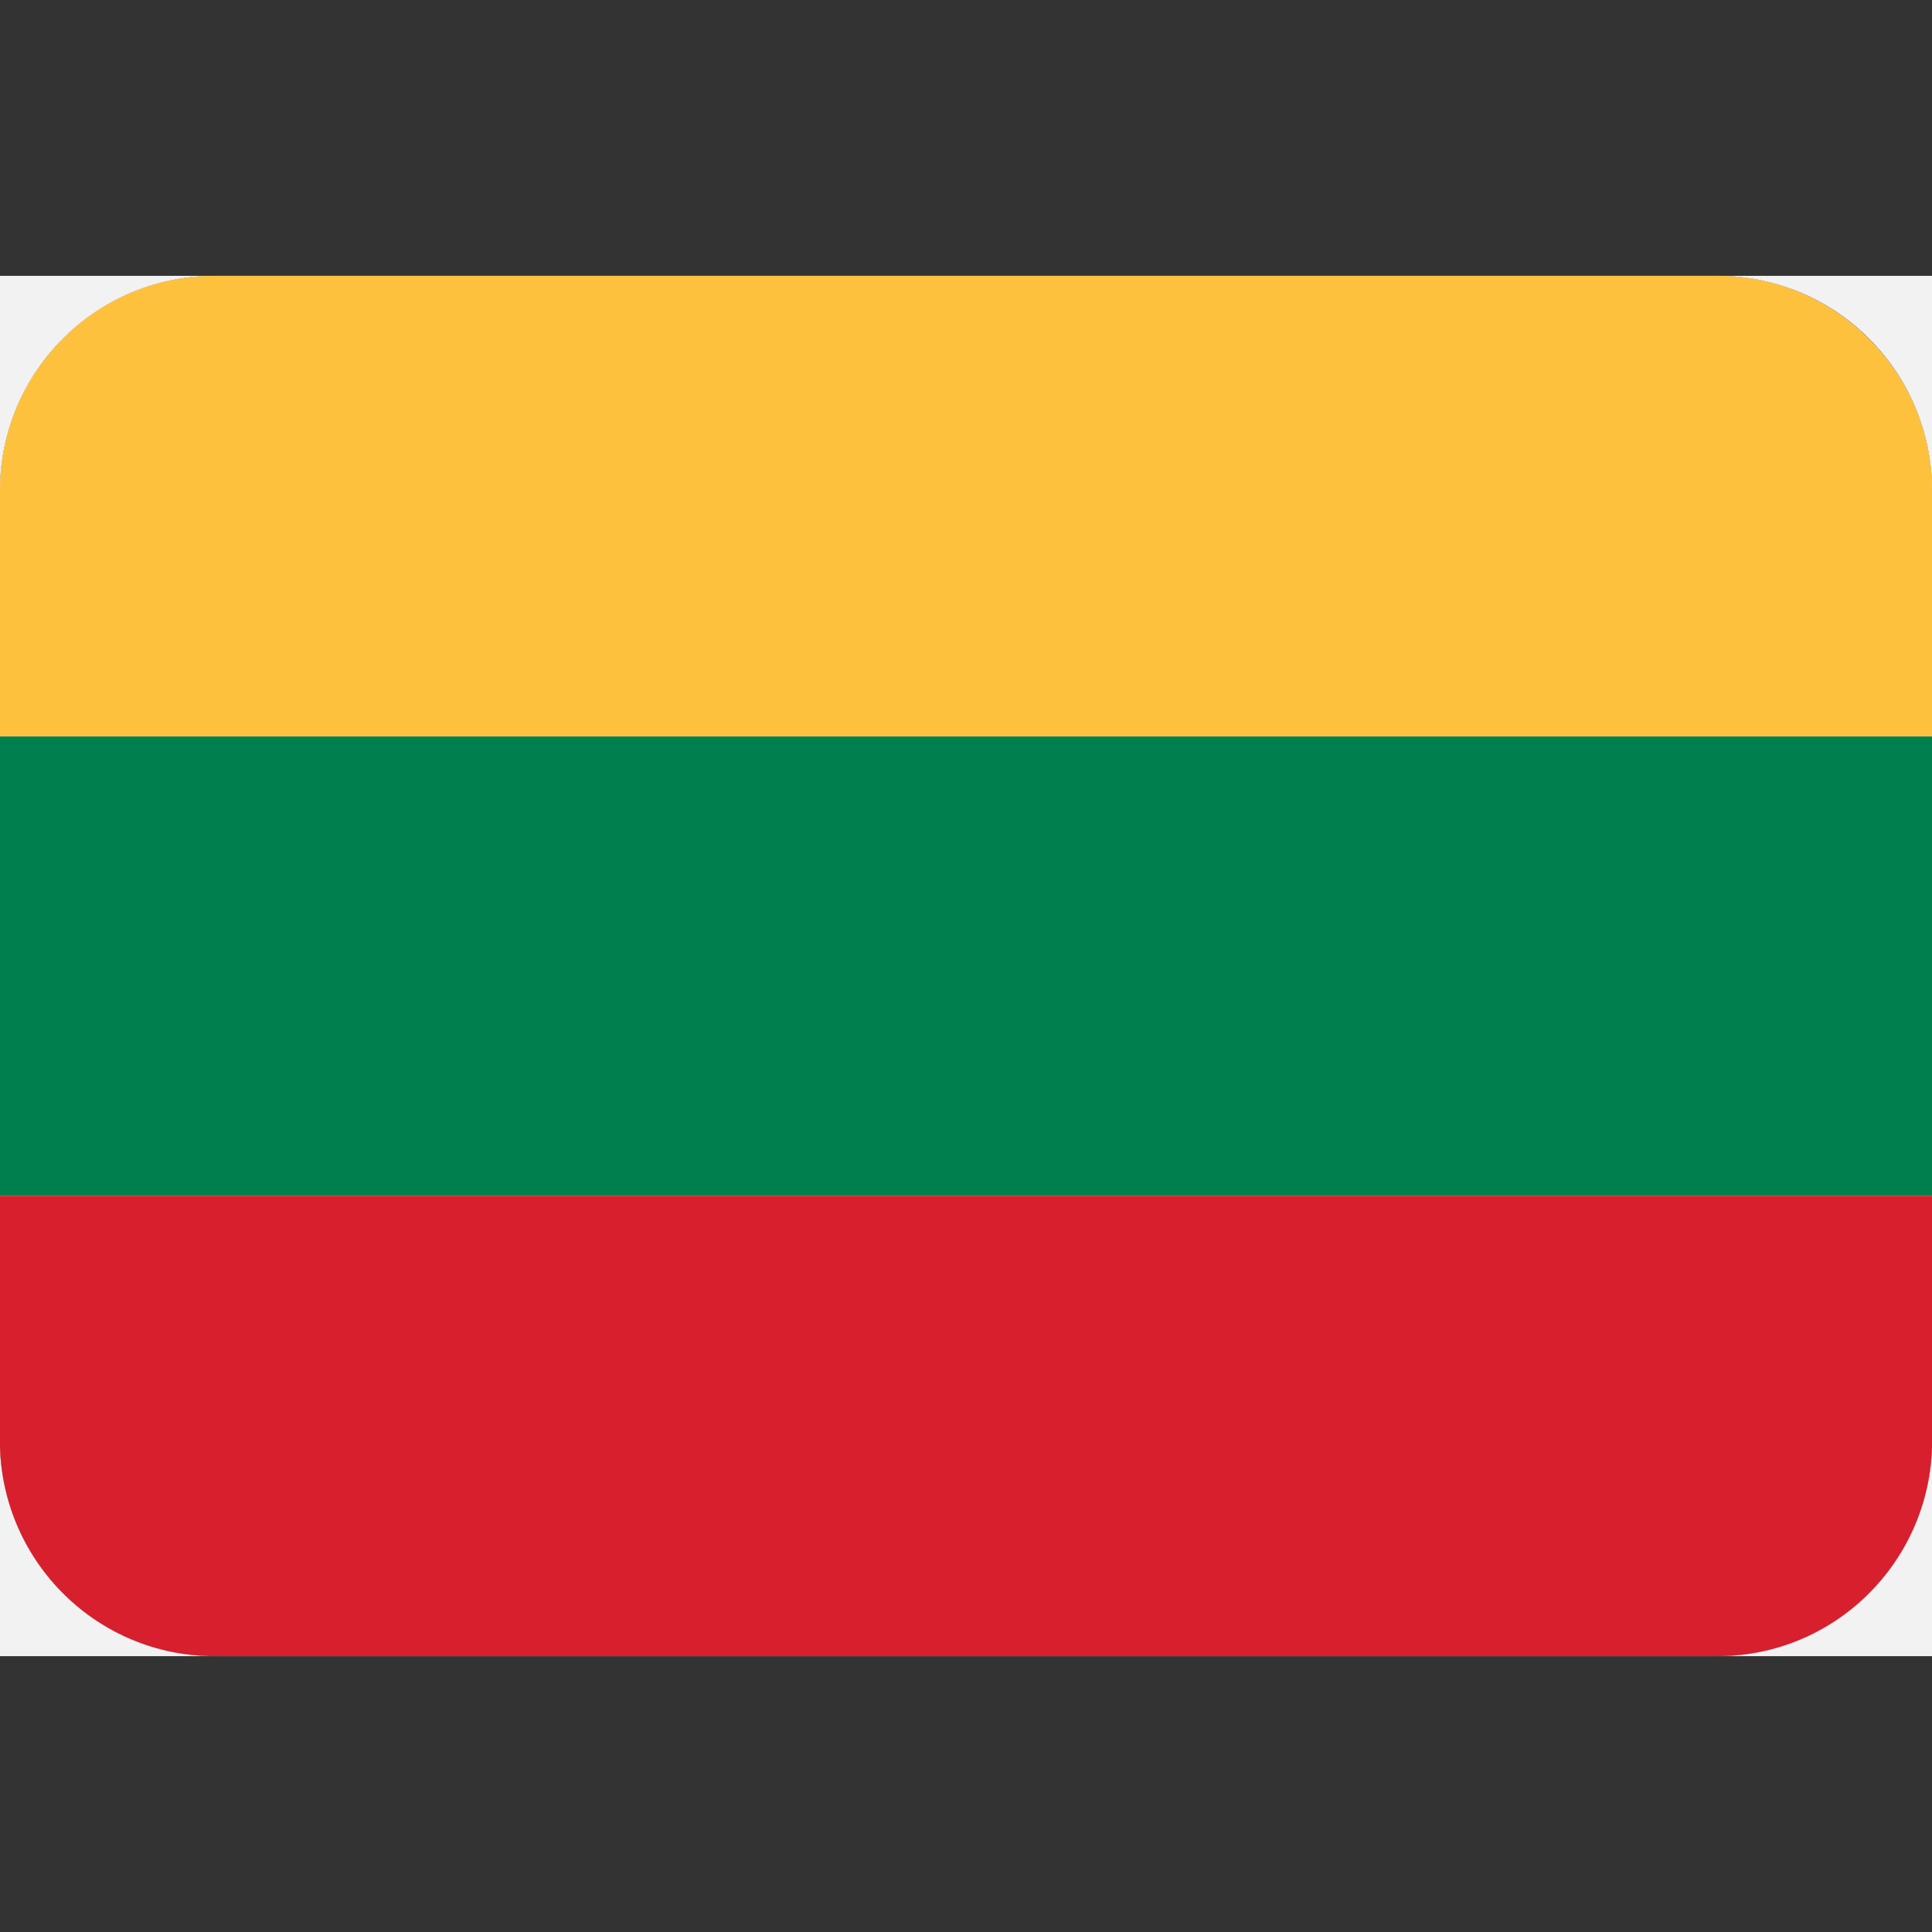 <svg width="64" height="64" viewBox="0 0 64 64" fill="none" xmlns="http://www.w3.org/2000/svg">
<rect x="0" y="0" width="64" height="64" fill="#333333" stroke="none"/>
<path d="M0 16.249C0 12.338 3.164 9.138 7.111 9.138H56.889C60.8 9.138 64 12.338 64 16.249V47.751C64 51.662 60.836 54.862 56.889 54.862H7.111C3.164 54.862 0 51.662 0 47.751V16.249Z" fill="white"/>
<path d="M64 54.862H0V47.751C0 47.751 0 47.893 0 47.929C0.107 51.769 3.236 54.862 7.111 54.862H56.889C60.764 54.862 63.893 51.769 64 47.929C64 47.858 64 47.822 64 47.751V54.862Z" fill="#F2F2F2"/>
<path d="M64 16.249C64 12.338 60.836 9.138 56.889 9.138H64V16.249ZM0 16.249V9.138H7.111C3.164 9.138 0 12.338 0 16.249Z" fill="#F2F2F2"/>
<path d="M64 39.609H0V24.391H64V39.609Z" fill="#007F4E"/>
<path d="M56.889 54.862H7.111C3.236 54.862 0.107 51.769 0 47.929C0 47.858 0 47.822 0 47.751V39.609H64V47.751C64 47.751 64 47.893 64 47.929C63.893 51.769 60.764 54.862 56.889 54.862Z" fill="#D71F2D"/>
<path d="M64 24.391H0V16.249C0 12.338 3.164 9.138 7.111 9.138H56.889C60.8 9.138 64 12.338 64 16.249V24.391Z" fill="#FDC13E"/>
</svg>
